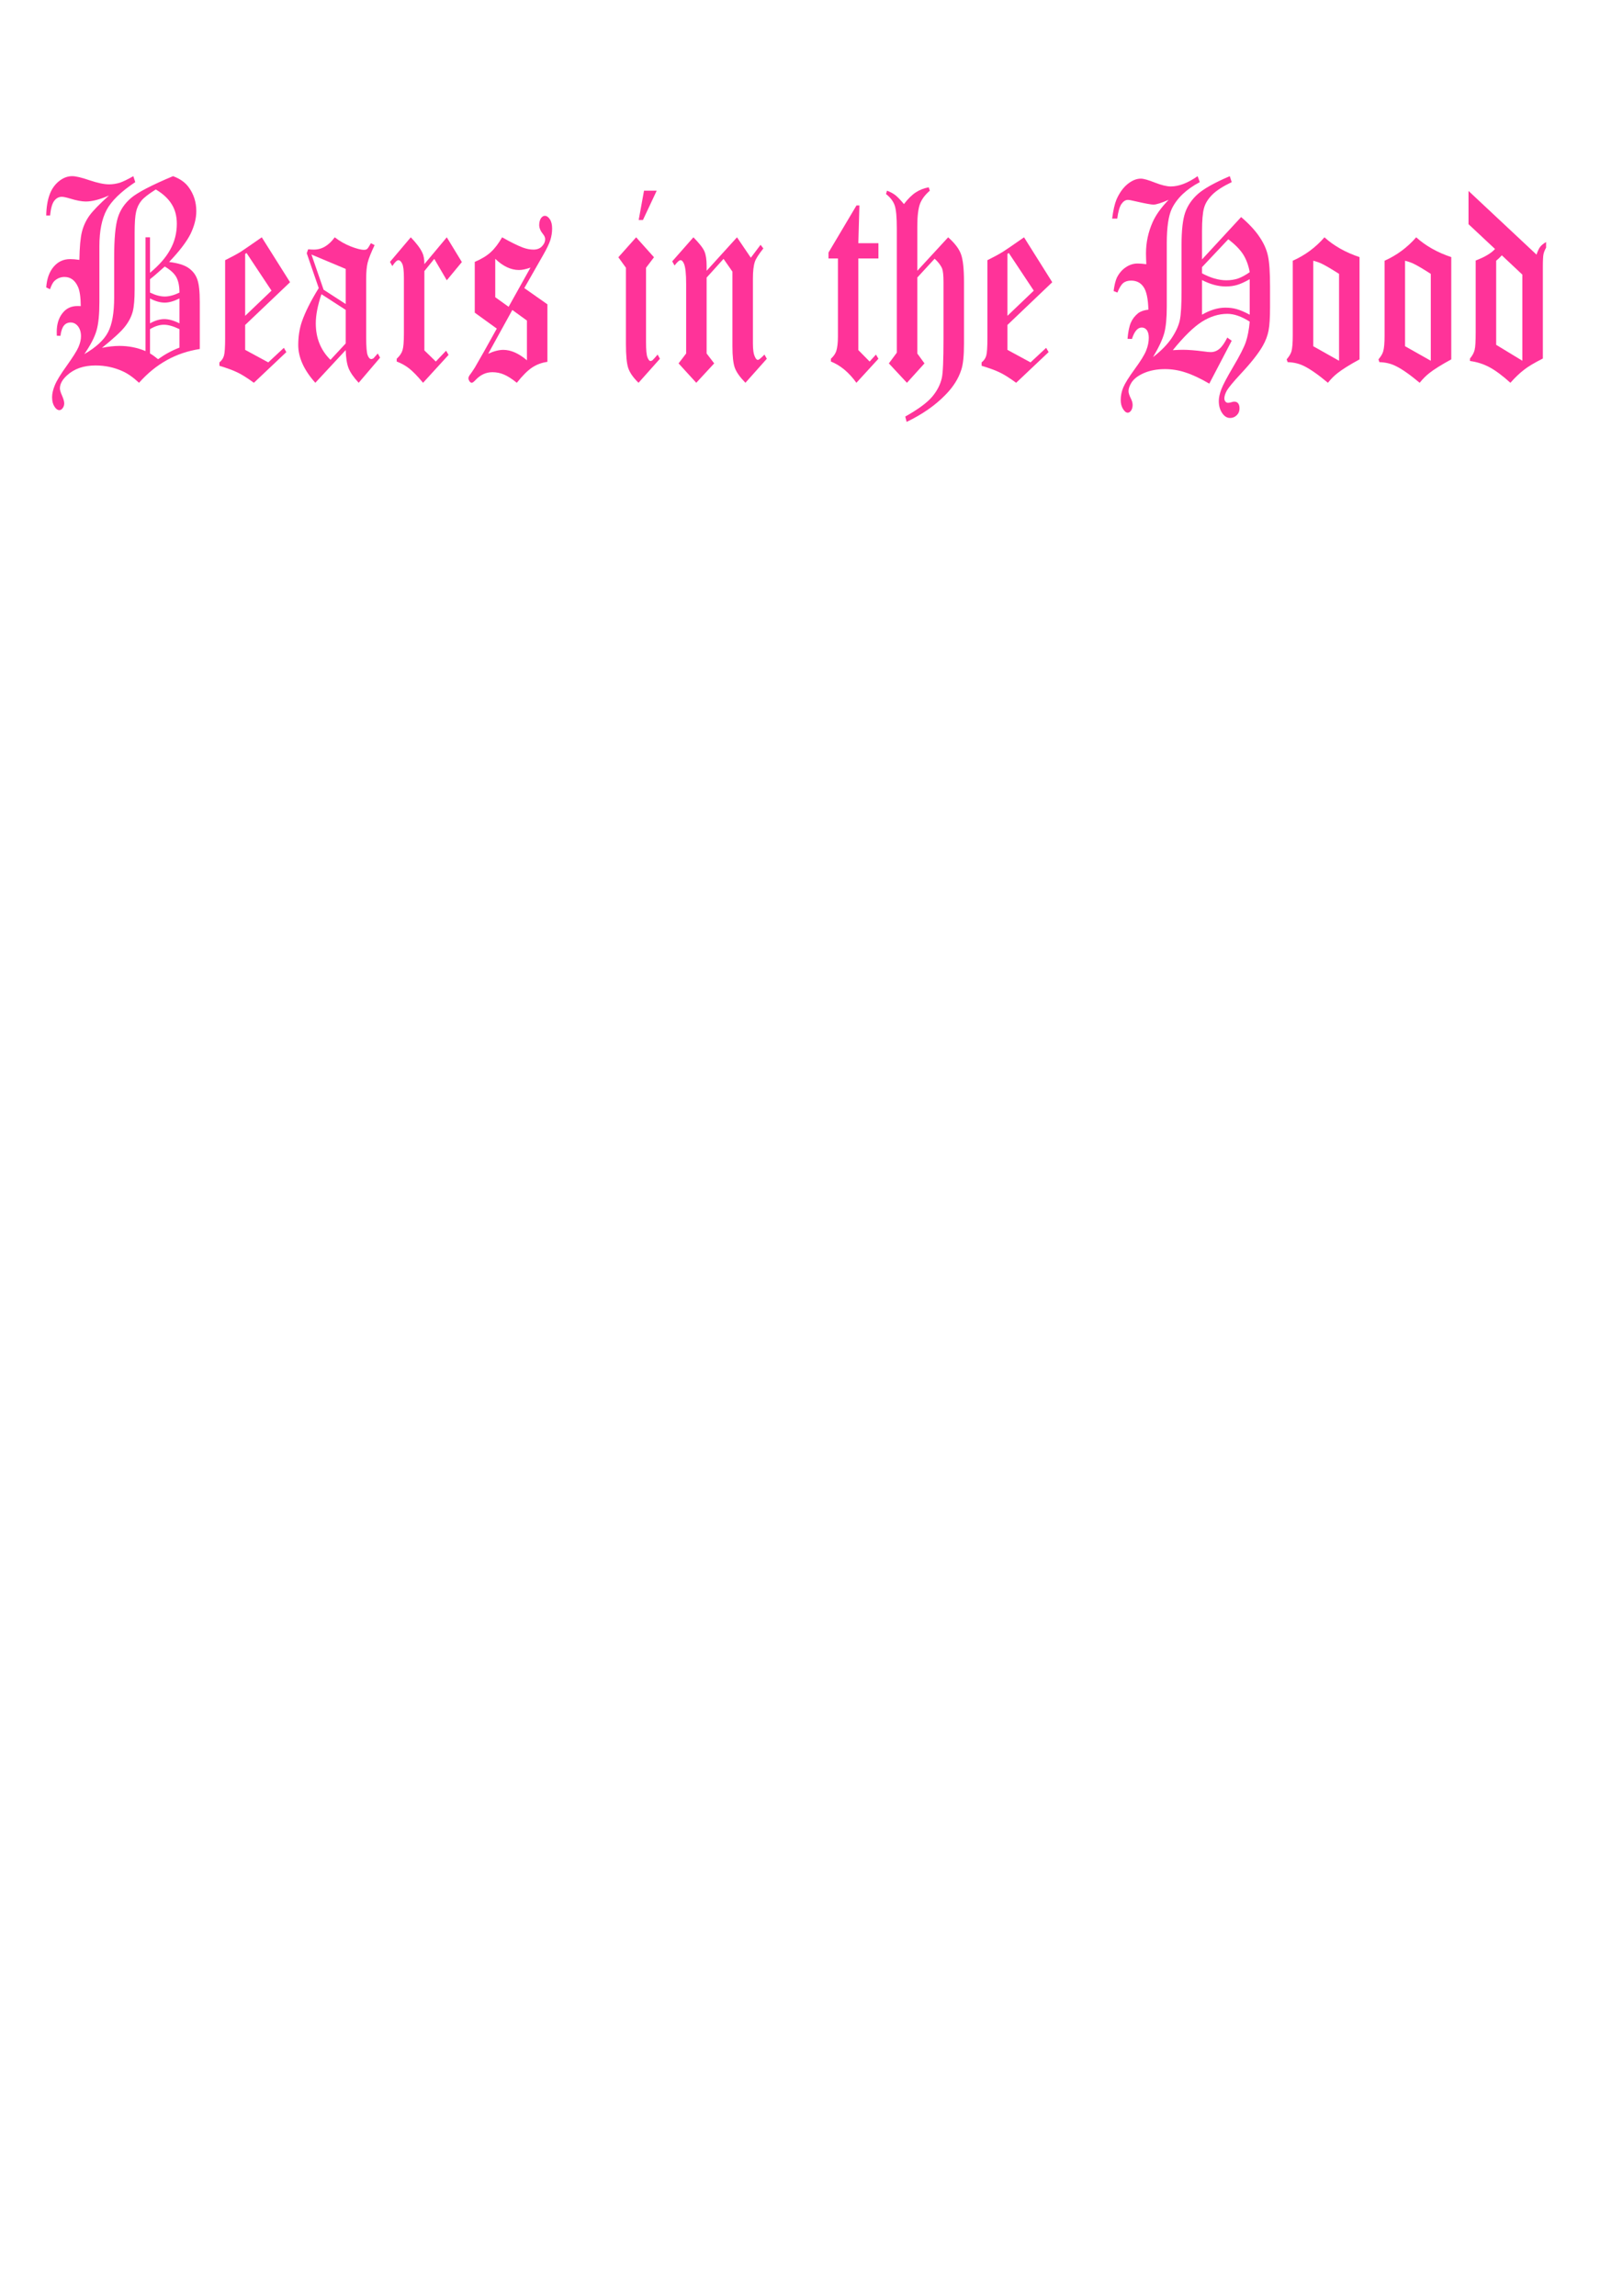<svg xmlns:xlink="http://www.w3.org/1999/xlink" viewBox="0 0 21000 29700" style="shape-rendering:geometricPrecision; text-rendering:geometricPrecision; image-rendering:optimizeQuality; fill-rule:evenodd; clip-rule:evenodd" version="1.1" height="297mm" width="210mm" xml:space="preserve" xmlns="http://www.w3.org/2000/svg">
 <defs>
  <style type="text/css">
   
    .fil0 {fill:#FF3399;fill-rule:nonzero}
   
  </style>
 </defs>
 <g id="Layer_x0020_1">
  <path d="M2239 2279c90,33 158,81 203,144 65,89 98,192 98,309 0,95 -26,193 -75,295 -51,101 -143,222 -277,362 114,14 198,40 252,78 54,38 91,86 112,145 22,59 33,157 33,295l0 608c-308,47 -570,193 -786,437 -75,-70 -146,-120 -214,-150 -108,-49 -225,-74 -349,-74 -153,0 -275,42 -368,127 -62,56 -93,113 -93,169 0,21 9,53 28,94 18,42 28,75 28,100 0,24 -7,44 -20,62 -13,17 -27,26 -42,26 -24,0 -46,-16 -65,-47 -20,-31 -30,-71 -30,-120 0,-47 12,-99 36,-157 24,-58 75,-142 154,-251 78,-110 129,-190 151,-240 22,-51 33,-98 33,-141 0,-52 -13,-95 -38,-128 -26,-33 -58,-50 -96,-50 -36,0 -65,13 -87,40 -22,27 -37,71 -45,133l-47 -2c-1,-22 -1,-38 -1,-48 0,-99 24,-179 73,-242 48,-63 113,-94 195,-94 9,0 23,0 43,1 -1,-115 -13,-200 -37,-251 -38,-84 -96,-126 -174,-126 -48,0 -91,17 -128,50 -20,18 -40,54 -59,109l-49 -24c8,-112 40,-201 96,-267 56,-66 127,-99 214,-99 31,0 71,3 119,10 3,-166 14,-287 33,-363 19,-75 51,-145 96,-208 45,-63 130,-150 254,-262 -118,52 -218,78 -300,78 -52,0 -121,-13 -206,-39 -49,-15 -84,-22 -105,-22 -38,0 -72,18 -98,53 -27,36 -44,99 -53,189l-50 0c2,-107 17,-196 43,-268 26,-73 67,-131 121,-175 54,-44 112,-66 172,-66 45,0 120,17 224,53 105,35 189,53 254,53 47,0 93,-8 138,-21 44,-15 102,-43 175,-85l25 77c-186,124 -309,244 -371,361 -62,117 -93,273 -93,467l0 725c0,159 -12,282 -38,370 -26,88 -79,189 -157,302 152,-88 255,-183 307,-284 53,-101 79,-250 79,-447l0 -520c0,-242 16,-413 47,-512 30,-100 88,-185 171,-256 83,-71 264,-166 544,-283zm-223 172c-93,58 -156,107 -188,147 -32,40 -55,87 -67,142 -13,55 -19,147 -19,277l0 724c0,130 -8,227 -25,292 -18,65 -51,130 -100,192 -49,63 -149,155 -298,275 81,-16 156,-25 226,-25 119,0 232,22 338,67l0 -1472 58 0 0 459c118,-98 206,-198 262,-301 57,-102 85,-214 85,-333 0,-98 -22,-183 -67,-254 -44,-71 -112,-135 -205,-190zm-75 1334c70,34 134,51 191,51 56,0 120,-17 190,-51 0,-82 -13,-147 -39,-197 -27,-50 -78,-97 -151,-140 -94,84 -158,139 -191,164l0 173zm381 76c-72,36 -135,54 -190,54 -60,0 -123,-18 -191,-54l0 322c66,-37 128,-55 185,-55 56,0 122,18 196,55l0 -322zm0 397c-79,-38 -146,-57 -201,-57 -57,0 -117,19 -180,57l0 314c37,22 71,48 104,75 88,-63 180,-113 277,-150l0 -239z" class="fil0"></path>
  <path d="M3387 3070l366 581 -581 553 0 322 299 162 202 -188 32 55 -420 397c-85,-62 -156,-107 -211,-133 -55,-27 -133,-56 -235,-87l0 -44c29,-23 49,-52 59,-87 10,-35 15,-110 15,-225l0 -1010c81,-40 148,-76 202,-109 38,-25 129,-87 272,-187zm-197 203l-18 12 0 801 341 -326 -323 -487z" class="fil0" id="1"></path>
  <path d="M4799 3146l48 25c-47,99 -77,175 -90,227 -13,52 -19,123 -19,213l0 753c0,125 7,203 20,234 12,31 28,47 46,47 9,0 19,-4 29,-10 6,-6 24,-27 55,-62l30 54 -277 325c-65,-70 -109,-134 -131,-189 -22,-56 -34,-134 -37,-234l-393 423c-148,-165 -221,-328 -221,-488 0,-107 15,-209 47,-303 43,-124 115,-268 218,-434l-155 -451 18 -51c33,3 58,4 75,4 102,0 192,-53 269,-159 63,49 132,88 207,118 75,29 132,44 172,44 18,0 32,-4 41,-12 10,-9 26,-33 48,-74zm-326 333l-443 -186 157 455 286 185 0 -454zm0 530l-314 -203c-48,143 -73,269 -73,377 0,191 64,348 190,472l197 -212 0 -434z" class="fil0" id="2"></path>
  <path d="M5781 3070l195 320 -195 236 -162 -277 -128 158 0 1026 148 144 133 -140 32 54 -330 361c-72,-86 -132,-148 -181,-186 -48,-38 -102,-67 -160,-89l0 -36c39,-36 64,-73 75,-110 12,-38 18,-109 18,-214l0 -724c0,-91 -7,-152 -22,-182 -15,-30 -31,-45 -49,-45 -19,0 -45,25 -79,76l-30 -54 269 -318c73,76 124,143 150,200 17,35 26,84 26,147l290 -347z" class="fil0" id="3"></path>
  <path d="M6784 3727l299 210 0 744c-72,10 -138,34 -197,73 -58,38 -125,105 -199,198 -64,-52 -119,-87 -167,-107 -46,-20 -96,-30 -149,-30 -82,0 -154,33 -217,100 -23,25 -40,37 -50,37 -10,0 -19,-7 -29,-19 -9,-14 -14,-27 -14,-39 0,-15 9,-34 28,-57 11,-14 29,-42 55,-82l114 -199 170 -305 -285 -206 0 -657c89,-38 158,-80 208,-127 51,-46 99,-110 146,-191 110,62 200,107 267,132 48,18 95,27 139,27 47,0 85,-15 111,-44 27,-28 40,-59 40,-90 0,-22 -9,-43 -26,-64 -34,-41 -51,-81 -51,-119 0,-37 8,-66 22,-88 15,-21 32,-32 50,-32 25,0 46,15 66,45 20,30 29,70 29,120 0,51 -8,100 -23,149 -16,48 -46,111 -90,188l-247 433zm-376 118l173 124 283 -507c-58,20 -107,31 -149,31 -105,0 -208,-49 -307,-145l0 497zm221 165l-312 566c38,-17 73,-30 106,-38 32,-8 62,-12 89,-12 98,0 200,45 306,135l0 -514 -189 -137z" class="fil0" id="4"></path>
  <path d="M8333 2467l164 0 -178 379 -55 0 69 -379zm-102 603l231 258 -103 136 0 962c0,102 6,168 19,198 12,31 25,46 38,46 9,0 18,-3 26,-9 10,-9 33,-34 67,-74l30 54 -277 311c-69,-67 -113,-131 -133,-190 -20,-59 -30,-163 -30,-312l0 -986 -98 -136 230 -258z" class="fil0" id="5"></path>
  <path d="M9536 3070l179 264 126 -167 36 47c-60,76 -97,133 -110,173 -17,51 -25,123 -25,215l0 842c0,79 8,137 27,174 11,25 23,38 37,38 12,0 41,-23 85,-69l31 54 -277 311c-72,-74 -118,-139 -138,-196 -20,-57 -30,-148 -30,-275l0 -967 -115 -165 -219 242 0 982 98 128 -232 251 -229 -251 98 -128 0 -902c0,-128 -9,-215 -28,-259 -13,-31 -28,-46 -45,-46 -17,0 -42,23 -77,69l-30 -54 274 -311c76,77 124,138 143,183 19,45 28,107 28,187l0 63 393 -433z" class="fil0" id="6"></path>
  <path d="M10720 3267l362 -609 38 0 -14 488 260 0 0 198 -260 0 0 1185 146 148 82 -90 32 54 -285 311c-97,-135 -207,-226 -330,-275l0 -36c35,-32 57,-64 69,-98 14,-44 22,-106 22,-189l0 -1010 -122 0 0 -77z" class="fil0" id="7"></path>
  <path d="M12017 2423l14 44c-63,54 -105,111 -128,172 -22,61 -34,158 -34,291l0 573 399 -433c85,75 141,148 166,218 26,70 39,190 39,359l0 801c0,153 -11,265 -35,336 -37,116 -106,224 -206,325 -131,135 -298,251 -501,349l-18 -69c165,-93 281,-178 346,-254 65,-76 107,-158 127,-244 15,-64 22,-233 22,-504l0 -740c0,-83 -6,-139 -17,-171 -18,-44 -51,-87 -98,-129l-224 243 0 983 93 128 -227 251 -234 -251 103 -139 0 -1606c0,-146 -9,-246 -28,-300 -19,-54 -57,-103 -112,-146l13 -43c46,17 82,37 110,59 27,22 64,60 109,114 53,-69 104,-119 153,-151 48,-32 105,-54 168,-66z" class="fil0" id="8"></path>
  <path d="M13250 3070l365 581 -580 553 0 322 299 162 202 -188 32 55 -420 397c-85,-62 -156,-107 -211,-133 -55,-27 -134,-56 -236,-87l0 -44c30,-23 50,-52 60,-87 10,-35 15,-110 15,-225l0 -1010c80,-40 148,-76 201,-109 39,-25 130,-87 273,-187zm-197 203l-18 12 0 801 341 -326 -323 -487z" class="fil0" id="9"></path>
  <path d="M15912 2279l25 77c-114,55 -198,109 -253,164 -55,56 -90,113 -106,174 -17,62 -25,161 -25,298l0 364 506 -548c106,91 186,178 239,259 55,81 91,162 108,243 18,81 27,213 27,397l0 263c0,137 -6,240 -19,306 -13,67 -38,134 -76,200 -55,96 -149,216 -284,360 -96,104 -156,176 -179,215 -22,40 -33,74 -33,103 0,15 4,29 13,40 9,12 20,17 36,17 10,0 23,-2 40,-7 17,-6 30,-8 39,-8 23,0 40,8 51,23 11,15 17,36 17,63 0,33 -9,60 -28,81 -26,30 -58,44 -95,44 -40,0 -74,-22 -102,-64 -29,-43 -43,-95 -43,-156 0,-42 11,-92 32,-149 21,-57 73,-155 156,-296 83,-140 137,-246 162,-318 24,-72 41,-160 50,-263 -106,-68 -203,-101 -290,-101 -111,0 -221,34 -330,103 -108,69 -233,192 -375,367 59,-4 103,-5 133,-5 68,0 159,7 274,22 32,5 60,8 84,8 42,0 80,-15 113,-43 33,-28 67,-77 101,-145l57 41 -290 555c-118,-69 -221,-117 -309,-145 -87,-29 -176,-43 -265,-43 -101,0 -191,17 -269,50 -79,34 -134,76 -166,128 -24,40 -36,75 -36,107 0,23 10,55 31,97 14,28 22,55 22,81 0,29 -7,54 -19,72 -13,19 -28,29 -44,29 -21,0 -41,-16 -61,-48 -20,-32 -30,-70 -30,-116 0,-56 11,-110 33,-163 23,-54 72,-133 148,-237 76,-104 126,-184 148,-240 23,-57 34,-112 34,-166 0,-41 -8,-73 -24,-97 -17,-23 -39,-35 -67,-35 -53,0 -95,49 -127,148l-57 -2c8,-91 22,-161 43,-209 20,-47 52,-88 94,-122 33,-25 77,-40 133,-46 -4,-142 -25,-240 -63,-294 -37,-55 -91,-82 -161,-82 -43,0 -77,11 -102,32 -26,21 -50,62 -75,123l-49 -20c10,-76 24,-133 42,-173 29,-57 67,-102 115,-134 47,-32 98,-49 152,-49 33,0 71,3 114,9 -2,-55 -4,-102 -4,-139 0,-142 29,-277 86,-405 41,-93 110,-189 207,-289 -97,42 -162,62 -196,62 -29,0 -107,-14 -233,-43 -49,-12 -82,-18 -98,-18 -31,0 -58,17 -83,52 -24,35 -43,98 -55,190l-66 0c14,-109 33,-191 57,-249 38,-85 86,-152 143,-198 57,-46 114,-70 172,-70 34,0 95,17 181,51 86,34 155,50 206,50 104,0 220,-44 347,-133l28 77c-175,93 -296,208 -362,345 -43,91 -65,239 -65,445l0 822c0,146 -11,259 -32,339 -22,81 -70,185 -146,313 105,-81 185,-163 241,-246 55,-83 91,-161 106,-233 15,-72 22,-198 22,-375l0 -600c0,-187 16,-326 47,-416 32,-91 87,-171 164,-240 78,-69 215,-146 413,-231zm-359 1177l0 80c113,60 217,90 314,90 57,0 108,-8 152,-23 43,-15 94,-42 151,-82 -15,-86 -43,-162 -83,-227 -41,-65 -106,-131 -194,-199l-340 361zm0 615c106,-61 207,-91 302,-91 53,0 102,6 147,19 45,13 101,36 168,72l0 -459c-64,36 -118,61 -163,74 -43,13 -92,20 -147,20 -98,0 -200,-28 -307,-83l0 448z" class="fil0" id="10"></path>
  <path d="M17591 3326l0 1323c-130,71 -224,130 -282,176 -44,34 -87,76 -127,127 -125,-105 -229,-177 -310,-217 -63,-31 -132,-48 -211,-50l-13 -36c32,-38 53,-72 62,-103 11,-40 17,-108 17,-203l0 -970c160,-71 296,-172 410,-303 121,110 273,196 454,256zm-599 1153l334 188 0 -1124c-105,-67 -179,-110 -223,-131 -30,-15 -67,-28 -111,-39l0 1106z" class="fil0" id="11"></path>
  <path d="M18778 3326l0 1323c-130,71 -224,130 -282,176 -44,34 -86,76 -127,127 -125,-105 -228,-177 -310,-217 -62,-31 -132,-48 -211,-50l-12 -36c32,-38 52,-72 61,-103 12,-40 18,-108 18,-203l0 -970c159,-71 295,-172 409,-303 122,110 273,196 454,256zm-598 1153l333 188 0 -1124c-104,-67 -178,-110 -222,-131 -31,-15 -68,-28 -111,-39l0 1106z" class="fil0" id="12"></path>
  <path d="M19001 2470l880 824c14,-43 30,-77 46,-99 18,-23 44,-44 78,-64l0 73c-17,31 -29,60 -34,86 -5,26 -8,79 -8,159l0 1189c-110,56 -192,104 -245,147 -54,41 -113,97 -175,167 -101,-92 -192,-159 -270,-201 -78,-42 -163,-69 -253,-81l0 -32c31,-37 51,-74 60,-111 10,-37 14,-114 14,-231l0 -926c118,-45 201,-94 250,-149l-343 -321 0 -430zm697 1083l-266 -250c-24,27 -48,50 -73,70l0 1088 339 206 0 -1114z" class="fil0" id="13"></path>
 </g>
</svg>
